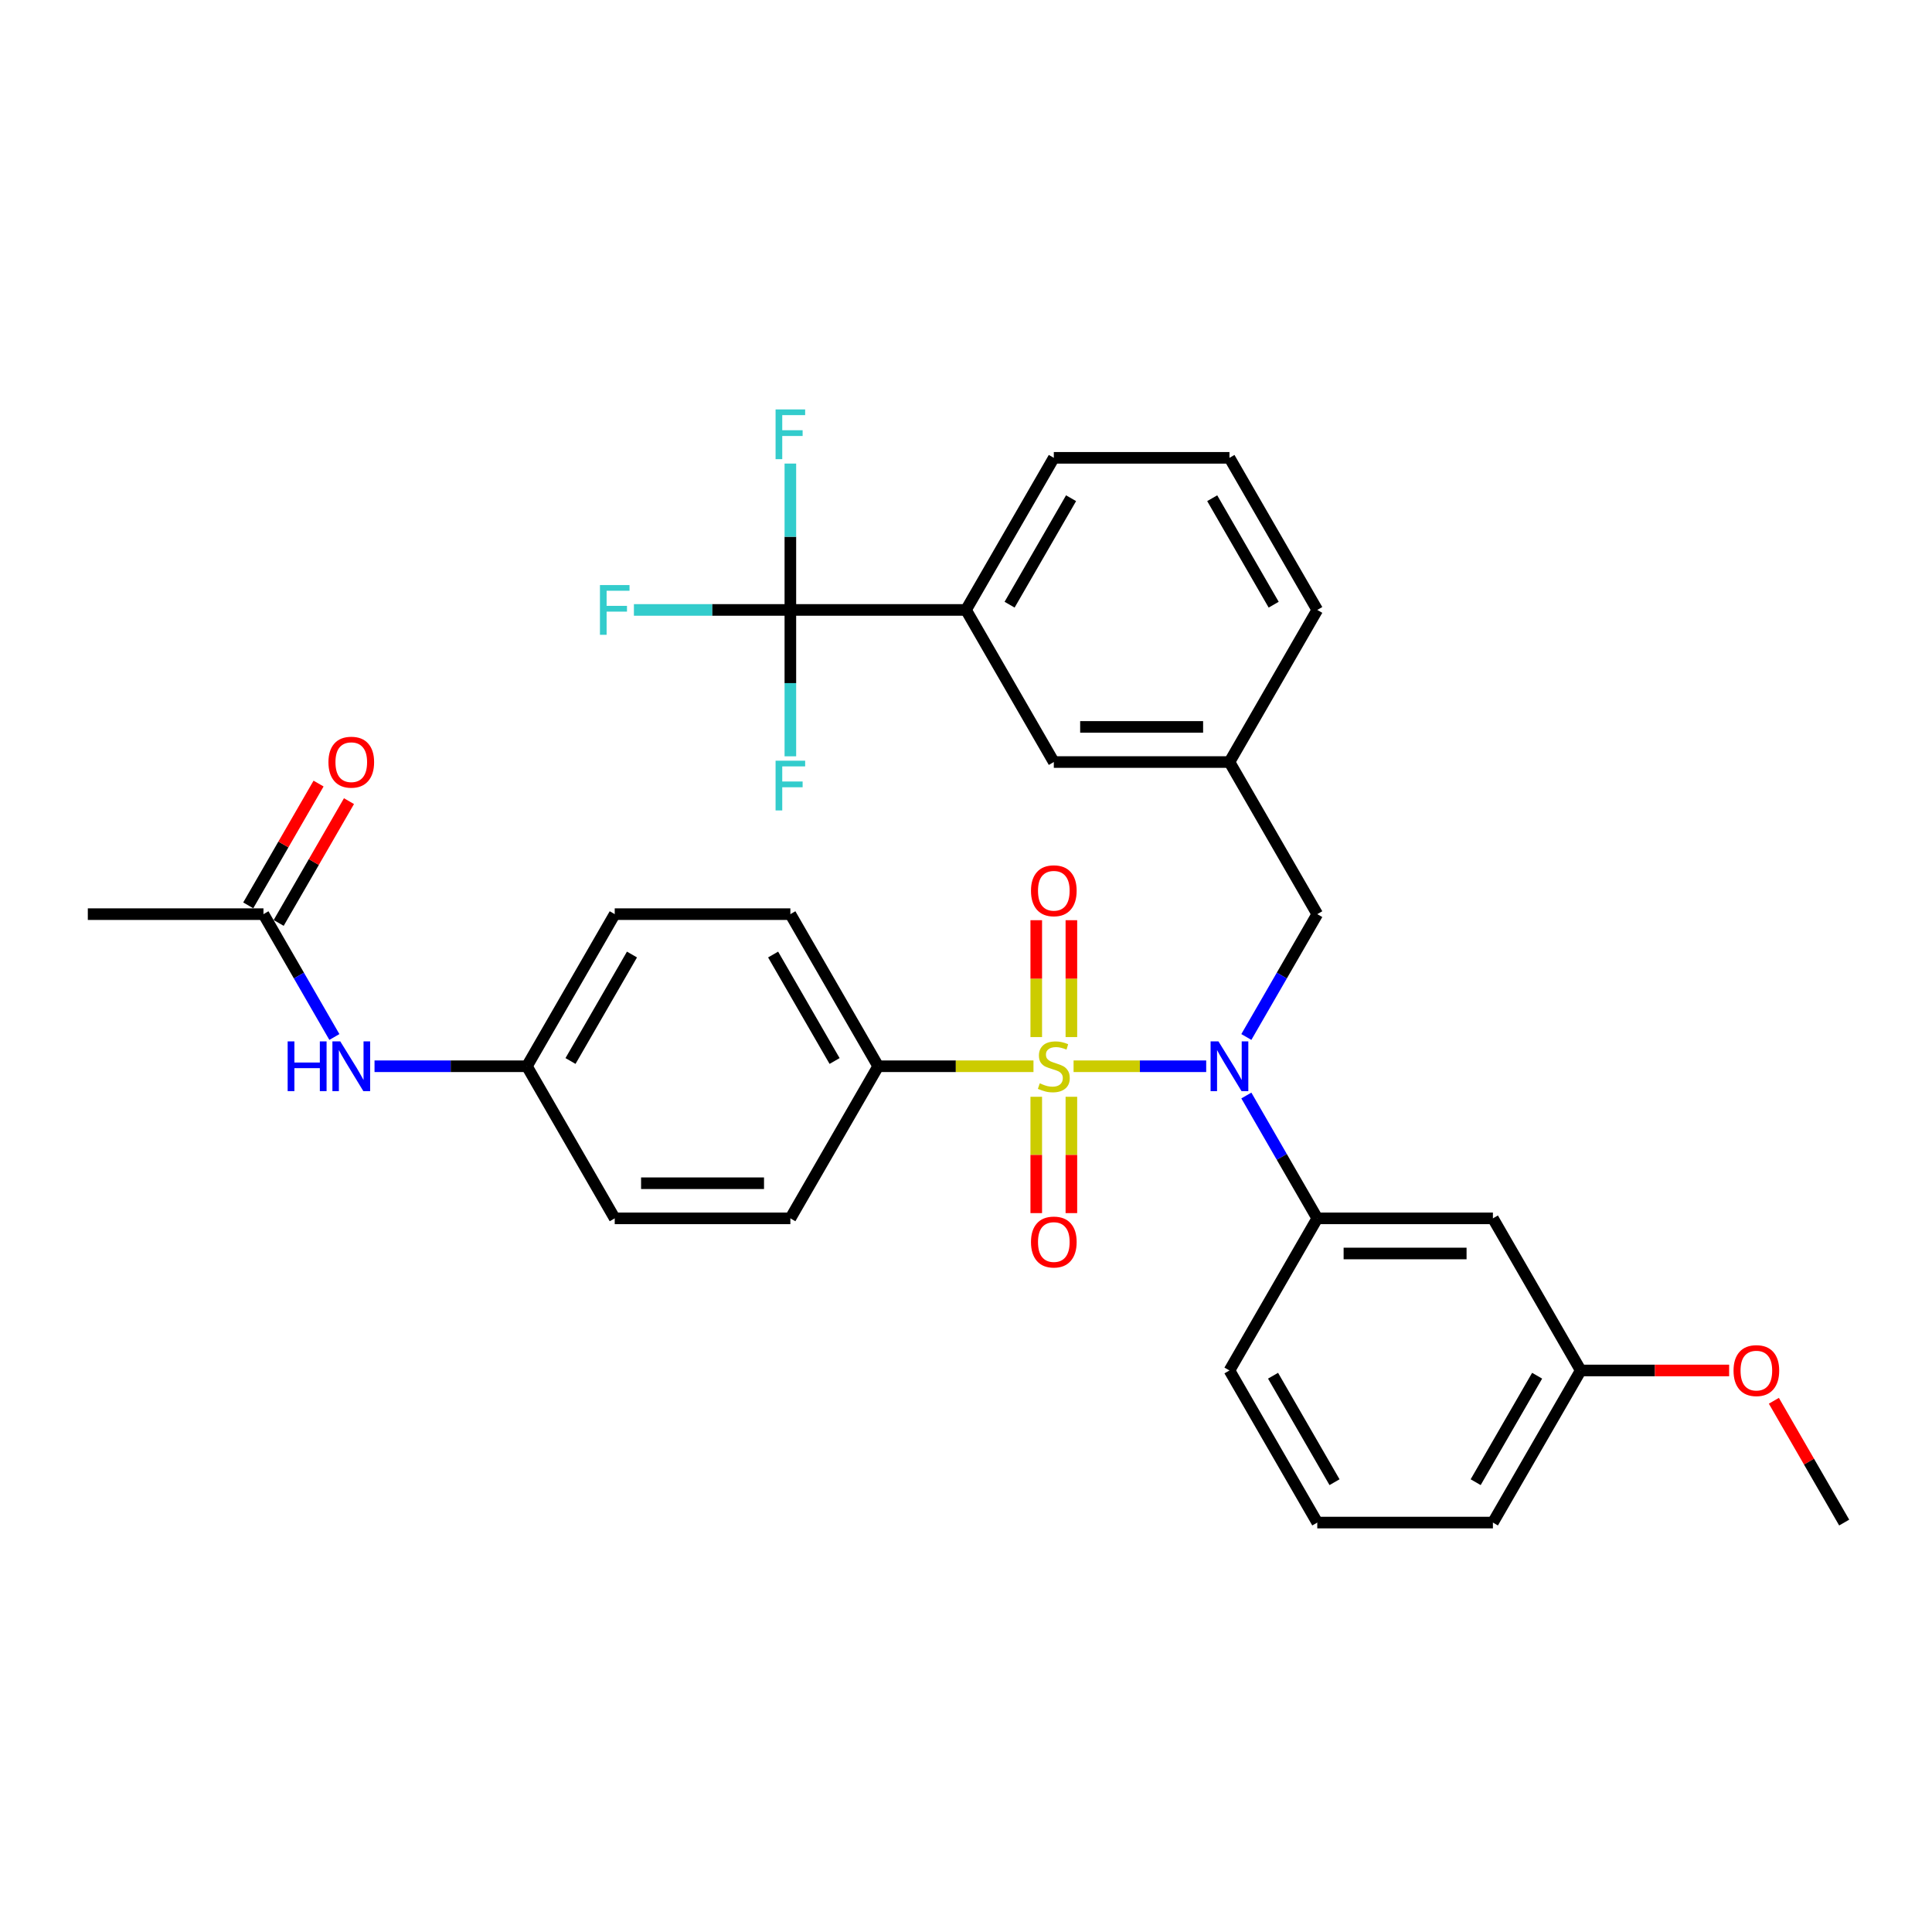 <?xml version='1.0' encoding='iso-8859-1'?>
<svg version='1.1' baseProfile='full'
              xmlns='http://www.w3.org/2000/svg'
                      xmlns:rdkit='http://www.rdkit.org/xml'
                      xmlns:xlink='http://www.w3.org/1999/xlink'
                  xml:space='preserve'
width='1000px' height='1000px' viewBox='0 0 1000 1000'>
<!-- END OF HEADER -->
<rect style='opacity:1.0;fill:#FFFFFF;stroke:none' width='1000' height='1000' x='0' y='0'> </rect>
<path class='bond-0' d='M 681.818,473.161 L 636.364,394.432' style='fill:none;fill-rule:evenodd;stroke:#000000;stroke-width:6px;stroke-linecap:butt;stroke-linejoin:miter;stroke-opacity:1' />
<path class='bond-1' d='M 681.818,473.161 L 663.463,504.953' style='fill:none;fill-rule:evenodd;stroke:#000000;stroke-width:6px;stroke-linecap:butt;stroke-linejoin:miter;stroke-opacity:1' />
<path class='bond-1' d='M 663.463,504.953 L 645.108,536.745' style='fill:none;fill-rule:evenodd;stroke:#0000FF;stroke-width:6px;stroke-linecap:butt;stroke-linejoin:miter;stroke-opacity:1' />
<path class='bond-2' d='M 645.108,567.036 L 663.463,598.828' style='fill:none;fill-rule:evenodd;stroke:#0000FF;stroke-width:6px;stroke-linecap:butt;stroke-linejoin:miter;stroke-opacity:1' />
<path class='bond-2' d='M 663.463,598.828 L 681.818,630.62' style='fill:none;fill-rule:evenodd;stroke:#000000;stroke-width:6px;stroke-linecap:butt;stroke-linejoin:miter;stroke-opacity:1' />
<path class='bond-3' d='M 624.327,551.891 L 590.004,551.891' style='fill:none;fill-rule:evenodd;stroke:#0000FF;stroke-width:6px;stroke-linecap:butt;stroke-linejoin:miter;stroke-opacity:1' />
<path class='bond-3' d='M 590.004,551.891 L 555.681,551.891' style='fill:none;fill-rule:evenodd;stroke:#CCCC00;stroke-width:6px;stroke-linecap:butt;stroke-linejoin:miter;stroke-opacity:1' />
<path class='bond-4' d='M 454.545,551.891 L 409.091,473.161' style='fill:none;fill-rule:evenodd;stroke:#000000;stroke-width:6px;stroke-linecap:butt;stroke-linejoin:miter;stroke-opacity:1' />
<path class='bond-4' d='M 431.981,549.172 L 400.163,494.062' style='fill:none;fill-rule:evenodd;stroke:#000000;stroke-width:6px;stroke-linecap:butt;stroke-linejoin:miter;stroke-opacity:1' />
<path class='bond-5' d='M 454.545,551.891 L 409.091,630.62' style='fill:none;fill-rule:evenodd;stroke:#000000;stroke-width:6px;stroke-linecap:butt;stroke-linejoin:miter;stroke-opacity:1' />
<path class='bond-6' d='M 454.545,551.891 L 494.736,551.891' style='fill:none;fill-rule:evenodd;stroke:#000000;stroke-width:6px;stroke-linecap:butt;stroke-linejoin:miter;stroke-opacity:1' />
<path class='bond-6' d='M 494.736,551.891 L 534.927,551.891' style='fill:none;fill-rule:evenodd;stroke:#CCCC00;stroke-width:6px;stroke-linecap:butt;stroke-linejoin:miter;stroke-opacity:1' />
<path class='bond-7' d='M 536.364,567.691 L 536.364,597.797' style='fill:none;fill-rule:evenodd;stroke:#CCCC00;stroke-width:6px;stroke-linecap:butt;stroke-linejoin:miter;stroke-opacity:1' />
<path class='bond-7' d='M 536.364,597.797 L 536.364,627.904' style='fill:none;fill-rule:evenodd;stroke:#FF0000;stroke-width:6px;stroke-linecap:butt;stroke-linejoin:miter;stroke-opacity:1' />
<path class='bond-7' d='M 554.545,567.691 L 554.545,597.797' style='fill:none;fill-rule:evenodd;stroke:#CCCC00;stroke-width:6px;stroke-linecap:butt;stroke-linejoin:miter;stroke-opacity:1' />
<path class='bond-7' d='M 554.545,597.797 L 554.545,627.904' style='fill:none;fill-rule:evenodd;stroke:#FF0000;stroke-width:6px;stroke-linecap:butt;stroke-linejoin:miter;stroke-opacity:1' />
<path class='bond-8' d='M 554.545,536.782 L 554.545,506.538' style='fill:none;fill-rule:evenodd;stroke:#CCCC00;stroke-width:6px;stroke-linecap:butt;stroke-linejoin:miter;stroke-opacity:1' />
<path class='bond-8' d='M 554.545,506.538 L 554.545,476.295' style='fill:none;fill-rule:evenodd;stroke:#FF0000;stroke-width:6px;stroke-linecap:butt;stroke-linejoin:miter;stroke-opacity:1' />
<path class='bond-8' d='M 536.364,536.782 L 536.364,506.538' style='fill:none;fill-rule:evenodd;stroke:#CCCC00;stroke-width:6px;stroke-linecap:butt;stroke-linejoin:miter;stroke-opacity:1' />
<path class='bond-8' d='M 536.364,506.538 L 536.364,476.295' style='fill:none;fill-rule:evenodd;stroke:#FF0000;stroke-width:6px;stroke-linecap:butt;stroke-linejoin:miter;stroke-opacity:1' />
<path class='bond-9' d='M 136.364,473.161 L 154.719,504.953' style='fill:none;fill-rule:evenodd;stroke:#000000;stroke-width:6px;stroke-linecap:butt;stroke-linejoin:miter;stroke-opacity:1' />
<path class='bond-9' d='M 154.719,504.953 L 173.074,536.745' style='fill:none;fill-rule:evenodd;stroke:#0000FF;stroke-width:6px;stroke-linecap:butt;stroke-linejoin:miter;stroke-opacity:1' />
<path class='bond-10' d='M 144.237,477.707 L 162.434,446.187' style='fill:none;fill-rule:evenodd;stroke:#000000;stroke-width:6px;stroke-linecap:butt;stroke-linejoin:miter;stroke-opacity:1' />
<path class='bond-10' d='M 162.434,446.187 L 180.632,414.668' style='fill:none;fill-rule:evenodd;stroke:#FF0000;stroke-width:6px;stroke-linecap:butt;stroke-linejoin:miter;stroke-opacity:1' />
<path class='bond-10' d='M 128.491,468.616 L 146.688,437.097' style='fill:none;fill-rule:evenodd;stroke:#000000;stroke-width:6px;stroke-linecap:butt;stroke-linejoin:miter;stroke-opacity:1' />
<path class='bond-10' d='M 146.688,437.097 L 164.886,405.577' style='fill:none;fill-rule:evenodd;stroke:#FF0000;stroke-width:6px;stroke-linecap:butt;stroke-linejoin:miter;stroke-opacity:1' />
<path class='bond-11' d='M 136.364,473.161 L 45.455,473.161' style='fill:none;fill-rule:evenodd;stroke:#000000;stroke-width:6px;stroke-linecap:butt;stroke-linejoin:miter;stroke-opacity:1' />
<path class='bond-12' d='M 193.855,551.891 L 233.291,551.891' style='fill:none;fill-rule:evenodd;stroke:#0000FF;stroke-width:6px;stroke-linecap:butt;stroke-linejoin:miter;stroke-opacity:1' />
<path class='bond-12' d='M 233.291,551.891 L 272.727,551.891' style='fill:none;fill-rule:evenodd;stroke:#000000;stroke-width:6px;stroke-linecap:butt;stroke-linejoin:miter;stroke-opacity:1' />
<path class='bond-13' d='M 818.182,709.35 L 772.727,788.08' style='fill:none;fill-rule:evenodd;stroke:#000000;stroke-width:6px;stroke-linecap:butt;stroke-linejoin:miter;stroke-opacity:1' />
<path class='bond-13' d='M 795.618,712.069 L 763.8,767.179' style='fill:none;fill-rule:evenodd;stroke:#000000;stroke-width:6px;stroke-linecap:butt;stroke-linejoin:miter;stroke-opacity:1' />
<path class='bond-14' d='M 818.182,709.35 L 772.727,630.62' style='fill:none;fill-rule:evenodd;stroke:#000000;stroke-width:6px;stroke-linecap:butt;stroke-linejoin:miter;stroke-opacity:1' />
<path class='bond-15' d='M 818.182,709.35 L 856.591,709.35' style='fill:none;fill-rule:evenodd;stroke:#000000;stroke-width:6px;stroke-linecap:butt;stroke-linejoin:miter;stroke-opacity:1' />
<path class='bond-15' d='M 856.591,709.35 L 895,709.35' style='fill:none;fill-rule:evenodd;stroke:#FF0000;stroke-width:6px;stroke-linecap:butt;stroke-linejoin:miter;stroke-opacity:1' />
<path class='bond-16' d='M 772.727,788.08 L 681.818,788.08' style='fill:none;fill-rule:evenodd;stroke:#000000;stroke-width:6px;stroke-linecap:butt;stroke-linejoin:miter;stroke-opacity:1' />
<path class='bond-17' d='M 681.818,788.08 L 636.364,709.35' style='fill:none;fill-rule:evenodd;stroke:#000000;stroke-width:6px;stroke-linecap:butt;stroke-linejoin:miter;stroke-opacity:1' />
<path class='bond-17' d='M 690.746,767.179 L 658.928,712.069' style='fill:none;fill-rule:evenodd;stroke:#000000;stroke-width:6px;stroke-linecap:butt;stroke-linejoin:miter;stroke-opacity:1' />
<path class='bond-18' d='M 500,315.702 L 545.455,236.973' style='fill:none;fill-rule:evenodd;stroke:#000000;stroke-width:6px;stroke-linecap:butt;stroke-linejoin:miter;stroke-opacity:1' />
<path class='bond-18' d='M 522.564,312.984 L 554.382,257.873' style='fill:none;fill-rule:evenodd;stroke:#000000;stroke-width:6px;stroke-linecap:butt;stroke-linejoin:miter;stroke-opacity:1' />
<path class='bond-19' d='M 500,315.702 L 545.455,394.432' style='fill:none;fill-rule:evenodd;stroke:#000000;stroke-width:6px;stroke-linecap:butt;stroke-linejoin:miter;stroke-opacity:1' />
<path class='bond-20' d='M 500,315.702 L 409.091,315.702' style='fill:none;fill-rule:evenodd;stroke:#000000;stroke-width:6px;stroke-linecap:butt;stroke-linejoin:miter;stroke-opacity:1' />
<path class='bond-21' d='M 545.455,236.973 L 636.364,236.973' style='fill:none;fill-rule:evenodd;stroke:#000000;stroke-width:6px;stroke-linecap:butt;stroke-linejoin:miter;stroke-opacity:1' />
<path class='bond-22' d='M 636.364,236.973 L 681.818,315.702' style='fill:none;fill-rule:evenodd;stroke:#000000;stroke-width:6px;stroke-linecap:butt;stroke-linejoin:miter;stroke-opacity:1' />
<path class='bond-22' d='M 627.436,257.873 L 659.254,312.984' style='fill:none;fill-rule:evenodd;stroke:#000000;stroke-width:6px;stroke-linecap:butt;stroke-linejoin:miter;stroke-opacity:1' />
<path class='bond-23' d='M 681.818,315.702 L 636.364,394.432' style='fill:none;fill-rule:evenodd;stroke:#000000;stroke-width:6px;stroke-linecap:butt;stroke-linejoin:miter;stroke-opacity:1' />
<path class='bond-24' d='M 636.364,394.432 L 545.455,394.432' style='fill:none;fill-rule:evenodd;stroke:#000000;stroke-width:6px;stroke-linecap:butt;stroke-linejoin:miter;stroke-opacity:1' />
<path class='bond-24' d='M 622.727,376.25 L 559.091,376.25' style='fill:none;fill-rule:evenodd;stroke:#000000;stroke-width:6px;stroke-linecap:butt;stroke-linejoin:miter;stroke-opacity:1' />
<path class='bond-25' d='M 409.091,315.702 L 368.6,315.702' style='fill:none;fill-rule:evenodd;stroke:#000000;stroke-width:6px;stroke-linecap:butt;stroke-linejoin:miter;stroke-opacity:1' />
<path class='bond-25' d='M 368.6,315.702 L 328.109,315.702' style='fill:none;fill-rule:evenodd;stroke:#33CCCC;stroke-width:6px;stroke-linecap:butt;stroke-linejoin:miter;stroke-opacity:1' />
<path class='bond-26' d='M 409.091,315.702 L 409.091,277.82' style='fill:none;fill-rule:evenodd;stroke:#000000;stroke-width:6px;stroke-linecap:butt;stroke-linejoin:miter;stroke-opacity:1' />
<path class='bond-26' d='M 409.091,277.82 L 409.091,239.939' style='fill:none;fill-rule:evenodd;stroke:#33CCCC;stroke-width:6px;stroke-linecap:butt;stroke-linejoin:miter;stroke-opacity:1' />
<path class='bond-27' d='M 409.091,315.702 L 409.091,353.584' style='fill:none;fill-rule:evenodd;stroke:#000000;stroke-width:6px;stroke-linecap:butt;stroke-linejoin:miter;stroke-opacity:1' />
<path class='bond-27' d='M 409.091,353.584 L 409.091,391.466' style='fill:none;fill-rule:evenodd;stroke:#33CCCC;stroke-width:6px;stroke-linecap:butt;stroke-linejoin:miter;stroke-opacity:1' />
<path class='bond-28' d='M 636.364,709.35 L 681.818,630.62' style='fill:none;fill-rule:evenodd;stroke:#000000;stroke-width:6px;stroke-linecap:butt;stroke-linejoin:miter;stroke-opacity:1' />
<path class='bond-29' d='M 681.818,630.62 L 772.727,630.62' style='fill:none;fill-rule:evenodd;stroke:#000000;stroke-width:6px;stroke-linecap:butt;stroke-linejoin:miter;stroke-opacity:1' />
<path class='bond-29' d='M 695.455,648.802 L 759.091,648.802' style='fill:none;fill-rule:evenodd;stroke:#000000;stroke-width:6px;stroke-linecap:butt;stroke-linejoin:miter;stroke-opacity:1' />
<path class='bond-30' d='M 918.15,725.041 L 936.348,756.56' style='fill:none;fill-rule:evenodd;stroke:#FF0000;stroke-width:6px;stroke-linecap:butt;stroke-linejoin:miter;stroke-opacity:1' />
<path class='bond-30' d='M 936.348,756.56 L 954.545,788.08' style='fill:none;fill-rule:evenodd;stroke:#000000;stroke-width:6px;stroke-linecap:butt;stroke-linejoin:miter;stroke-opacity:1' />
<path class='bond-31' d='M 409.091,473.161 L 318.182,473.161' style='fill:none;fill-rule:evenodd;stroke:#000000;stroke-width:6px;stroke-linecap:butt;stroke-linejoin:miter;stroke-opacity:1' />
<path class='bond-32' d='M 409.091,630.62 L 318.182,630.62' style='fill:none;fill-rule:evenodd;stroke:#000000;stroke-width:6px;stroke-linecap:butt;stroke-linejoin:miter;stroke-opacity:1' />
<path class='bond-32' d='M 395.455,612.439 L 331.818,612.439' style='fill:none;fill-rule:evenodd;stroke:#000000;stroke-width:6px;stroke-linecap:butt;stroke-linejoin:miter;stroke-opacity:1' />
<path class='bond-33' d='M 272.727,551.891 L 318.182,630.62' style='fill:none;fill-rule:evenodd;stroke:#000000;stroke-width:6px;stroke-linecap:butt;stroke-linejoin:miter;stroke-opacity:1' />
<path class='bond-34' d='M 272.727,551.891 L 318.182,473.161' style='fill:none;fill-rule:evenodd;stroke:#000000;stroke-width:6px;stroke-linecap:butt;stroke-linejoin:miter;stroke-opacity:1' />
<path class='bond-34' d='M 295.291,549.172 L 327.11,494.062' style='fill:none;fill-rule:evenodd;stroke:#000000;stroke-width:6px;stroke-linecap:butt;stroke-linejoin:miter;stroke-opacity:1' />
<path  class='atom-1' d='M 630.673 539.018
L 639.109 552.655
Q 639.945 554, 641.291 556.436
Q 642.636 558.873, 642.709 559.018
L 642.709 539.018
L 646.127 539.018
L 646.127 564.764
L 642.6 564.764
L 633.545 549.855
Q 632.491 548.109, 631.364 546.109
Q 630.273 544.109, 629.945 543.491
L 629.945 564.764
L 626.6 564.764
L 626.6 539.018
L 630.673 539.018
' fill='#0000FF'/>
<path  class='atom-3' d='M 538.182 560.727
Q 538.473 560.836, 539.673 561.345
Q 540.873 561.855, 542.182 562.182
Q 543.527 562.473, 544.836 562.473
Q 547.273 562.473, 548.691 561.309
Q 550.109 560.109, 550.109 558.036
Q 550.109 556.618, 549.382 555.745
Q 548.691 554.873, 547.6 554.4
Q 546.509 553.927, 544.691 553.382
Q 542.4 552.691, 541.018 552.036
Q 539.673 551.382, 538.691 550
Q 537.745 548.618, 537.745 546.291
Q 537.745 543.055, 539.927 541.055
Q 542.145 539.055, 546.509 539.055
Q 549.491 539.055, 552.873 540.473
L 552.036 543.273
Q 548.945 542, 546.618 542
Q 544.109 542, 542.727 543.055
Q 541.345 544.073, 541.382 545.855
Q 541.382 547.236, 542.073 548.073
Q 542.8 548.909, 543.818 549.382
Q 544.873 549.855, 546.618 550.4
Q 548.945 551.127, 550.327 551.855
Q 551.709 552.582, 552.691 554.073
Q 553.709 555.527, 553.709 558.036
Q 553.709 561.6, 551.309 563.527
Q 548.945 565.418, 544.982 565.418
Q 542.691 565.418, 540.945 564.909
Q 539.236 564.436, 537.2 563.6
L 538.182 560.727
' fill='#CCCC00'/>
<path  class='atom-4' d='M 533.636 642.873
Q 533.636 636.691, 536.691 633.236
Q 539.745 629.782, 545.455 629.782
Q 551.164 629.782, 554.218 633.236
Q 557.273 636.691, 557.273 642.873
Q 557.273 649.127, 554.182 652.691
Q 551.091 656.218, 545.455 656.218
Q 539.782 656.218, 536.691 652.691
Q 533.636 649.164, 533.636 642.873
M 545.455 653.309
Q 549.382 653.309, 551.491 650.691
Q 553.636 648.036, 553.636 642.873
Q 553.636 637.818, 551.491 635.273
Q 549.382 632.691, 545.455 632.691
Q 541.527 632.691, 539.382 635.236
Q 537.273 637.782, 537.273 642.873
Q 537.273 648.073, 539.382 650.691
Q 541.527 653.309, 545.455 653.309
' fill='#FF0000'/>
<path  class='atom-5' d='M 533.636 461.055
Q 533.636 454.873, 536.691 451.418
Q 539.745 447.964, 545.455 447.964
Q 551.164 447.964, 554.218 451.418
Q 557.273 454.873, 557.273 461.055
Q 557.273 467.309, 554.182 470.873
Q 551.091 474.4, 545.455 474.4
Q 539.782 474.4, 536.691 470.873
Q 533.636 467.345, 533.636 461.055
M 545.455 471.491
Q 549.382 471.491, 551.491 468.873
Q 553.636 466.218, 553.636 461.055
Q 553.636 456, 551.491 453.455
Q 549.382 450.873, 545.455 450.873
Q 541.527 450.873, 539.382 453.418
Q 537.273 455.964, 537.273 461.055
Q 537.273 466.255, 539.382 468.873
Q 541.527 471.491, 545.455 471.491
' fill='#FF0000'/>
<path  class='atom-7' d='M 148.891 539.018
L 152.382 539.018
L 152.382 549.964
L 165.545 549.964
L 165.545 539.018
L 169.036 539.018
L 169.036 564.764
L 165.545 564.764
L 165.545 552.873
L 152.382 552.873
L 152.382 564.764
L 148.891 564.764
L 148.891 539.018
' fill='#0000FF'/>
<path  class='atom-7' d='M 176.127 539.018
L 184.564 552.655
Q 185.4 554, 186.745 556.436
Q 188.091 558.873, 188.164 559.018
L 188.164 539.018
L 191.582 539.018
L 191.582 564.764
L 188.055 564.764
L 179 549.855
Q 177.945 548.109, 176.818 546.109
Q 175.727 544.109, 175.4 543.491
L 175.4 564.764
L 172.055 564.764
L 172.055 539.018
L 176.127 539.018
' fill='#0000FF'/>
<path  class='atom-8' d='M 170 394.504
Q 170 388.323, 173.055 384.868
Q 176.109 381.414, 181.818 381.414
Q 187.527 381.414, 190.582 384.868
Q 193.636 388.323, 193.636 394.504
Q 193.636 400.759, 190.545 404.323
Q 187.455 407.85, 181.818 407.85
Q 176.145 407.85, 173.055 404.323
Q 170 400.795, 170 394.504
M 181.818 404.941
Q 185.745 404.941, 187.855 402.323
Q 190 399.668, 190 394.504
Q 190 389.45, 187.855 386.904
Q 185.745 384.323, 181.818 384.323
Q 177.891 384.323, 175.745 386.868
Q 173.636 389.414, 173.636 394.504
Q 173.636 399.704, 175.745 402.323
Q 177.891 404.941, 181.818 404.941
' fill='#FF0000'/>
<path  class='atom-19' d='M 310.527 302.829
L 325.836 302.829
L 325.836 305.775
L 313.982 305.775
L 313.982 313.593
L 324.527 313.593
L 324.527 316.575
L 313.982 316.575
L 313.982 328.575
L 310.527 328.575
L 310.527 302.829
' fill='#33CCCC'/>
<path  class='atom-20' d='M 401.436 211.92
L 416.745 211.92
L 416.745 214.866
L 404.891 214.866
L 404.891 222.684
L 415.436 222.684
L 415.436 225.666
L 404.891 225.666
L 404.891 237.666
L 401.436 237.666
L 401.436 211.92
' fill='#33CCCC'/>
<path  class='atom-21' d='M 401.436 393.739
L 416.745 393.739
L 416.745 396.684
L 404.891 396.684
L 404.891 404.502
L 415.436 404.502
L 415.436 407.484
L 404.891 407.484
L 404.891 419.484
L 401.436 419.484
L 401.436 393.739
' fill='#33CCCC'/>
<path  class='atom-25' d='M 897.273 709.423
Q 897.273 703.241, 900.327 699.786
Q 903.382 696.332, 909.091 696.332
Q 914.8 696.332, 917.855 699.786
Q 920.909 703.241, 920.909 709.423
Q 920.909 715.677, 917.818 719.241
Q 914.727 722.768, 909.091 722.768
Q 903.418 722.768, 900.327 719.241
Q 897.273 715.714, 897.273 709.423
M 909.091 719.859
Q 913.018 719.859, 915.127 717.241
Q 917.273 714.586, 917.273 709.423
Q 917.273 704.368, 915.127 701.823
Q 913.018 699.241, 909.091 699.241
Q 905.164 699.241, 903.018 701.786
Q 900.909 704.332, 900.909 709.423
Q 900.909 714.623, 903.018 717.241
Q 905.164 719.859, 909.091 719.859
' fill='#FF0000'/>
</svg>
